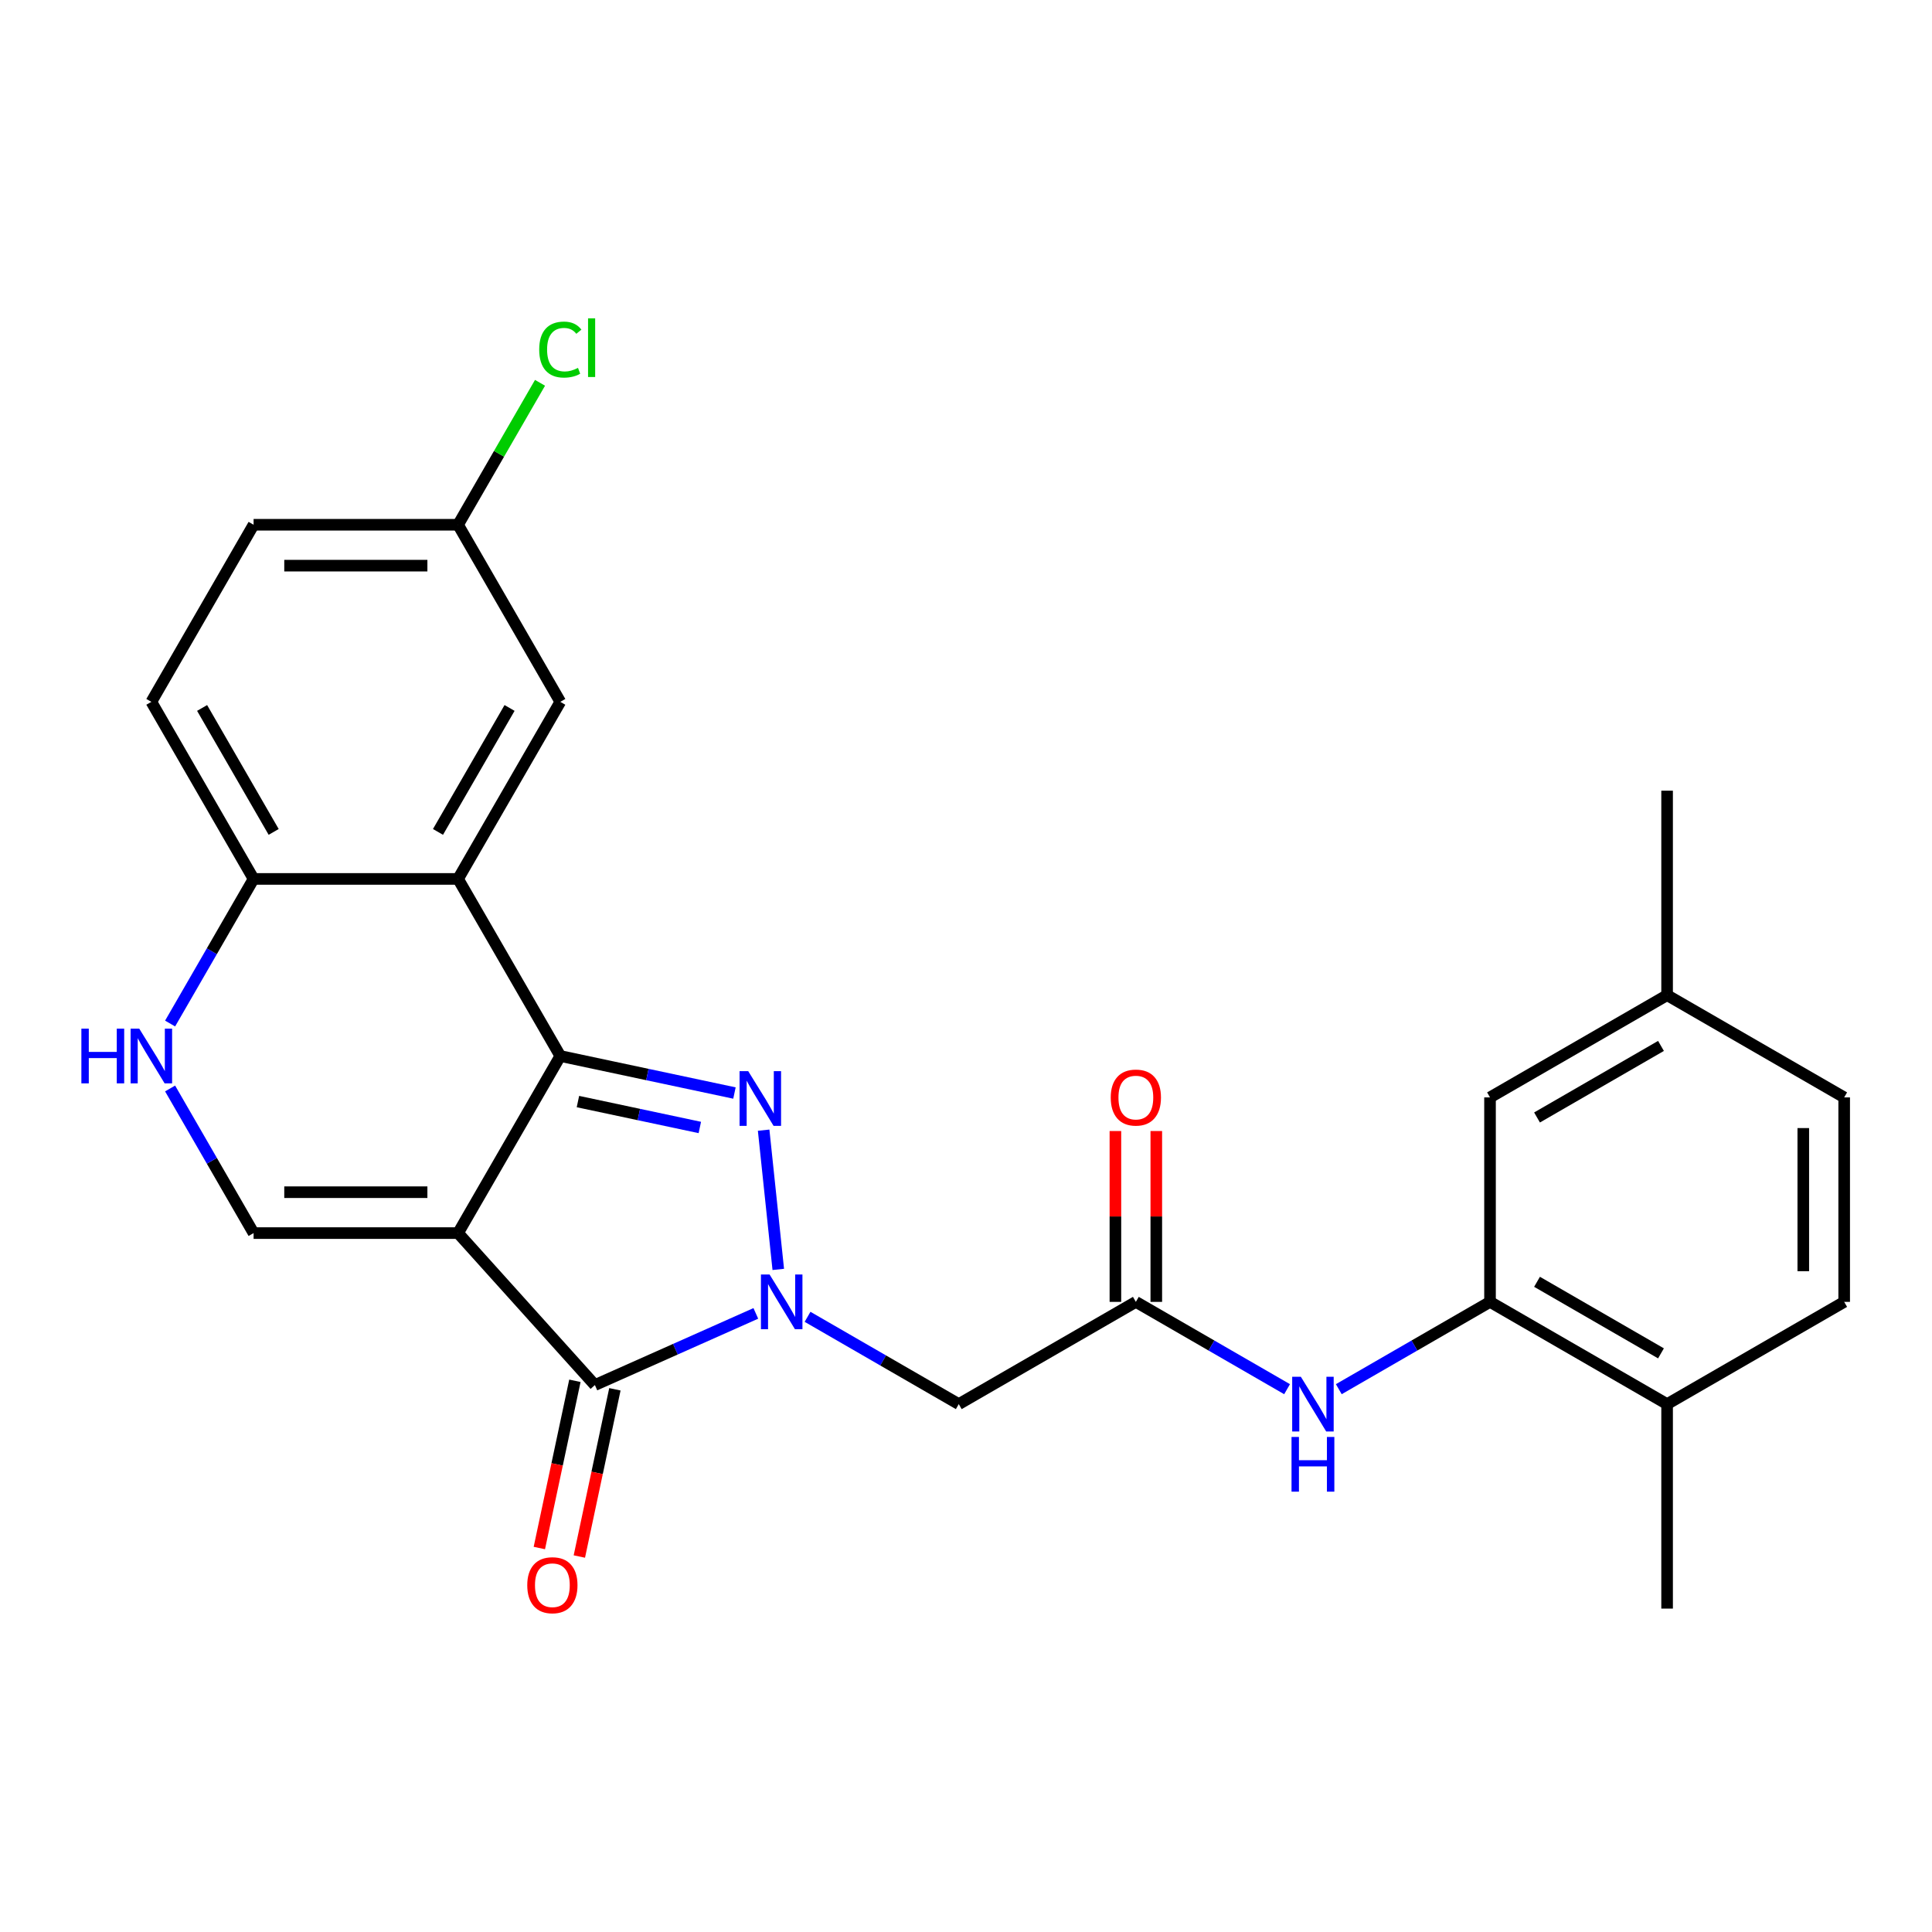 <?xml version='1.0' encoding='iso-8859-1'?>
<svg version='1.1' baseProfile='full'
              xmlns='http://www.w3.org/2000/svg'
                      xmlns:rdkit='http://www.rdkit.org/xml'
                      xmlns:xlink='http://www.w3.org/1999/xlink'
                  xml:space='preserve'
width='1000px' height='1000px' viewBox='0 0 1000 1000'>
<!-- END OF HEADER -->
<rect style='opacity:1.0;fill:#FFFFFF;stroke:none' width='1000' height='1000' x='0' y='0'> </rect>
<path class='bond-0' d='M 237.095,638.246 L 290.014,546.589' style='fill:none;fill-rule:evenodd;stroke:#000000;stroke-width:6px;stroke-linecap:butt;stroke-linejoin:miter;stroke-opacity:1' />
<path class='bond-3' d='M 237.095,638.246 L 307.914,716.898' style='fill:none;fill-rule:evenodd;stroke:#000000;stroke-width:6px;stroke-linecap:butt;stroke-linejoin:miter;stroke-opacity:1' />
<path class='bond-5' d='M 237.095,638.246 L 131.259,638.246' style='fill:none;fill-rule:evenodd;stroke:#000000;stroke-width:6px;stroke-linecap:butt;stroke-linejoin:miter;stroke-opacity:1' />
<path class='bond-5' d='M 221.22,617.079 L 147.134,617.079' style='fill:none;fill-rule:evenodd;stroke:#000000;stroke-width:6px;stroke-linecap:butt;stroke-linejoin:miter;stroke-opacity:1' />
<path class='bond-2' d='M 290.014,546.589 L 335.083,556.168' style='fill:none;fill-rule:evenodd;stroke:#000000;stroke-width:6px;stroke-linecap:butt;stroke-linejoin:miter;stroke-opacity:1' />
<path class='bond-2' d='M 335.083,556.168 L 380.152,565.748' style='fill:none;fill-rule:evenodd;stroke:#0000FF;stroke-width:6px;stroke-linecap:butt;stroke-linejoin:miter;stroke-opacity:1' />
<path class='bond-2' d='M 299.134,570.167 L 330.682,576.873' style='fill:none;fill-rule:evenodd;stroke:#000000;stroke-width:6px;stroke-linecap:butt;stroke-linejoin:miter;stroke-opacity:1' />
<path class='bond-2' d='M 330.682,576.873 L 362.23,583.579' style='fill:none;fill-rule:evenodd;stroke:#0000FF;stroke-width:6px;stroke-linecap:butt;stroke-linejoin:miter;stroke-opacity:1' />
<path class='bond-4' d='M 290.014,546.589 L 237.095,454.931' style='fill:none;fill-rule:evenodd;stroke:#000000;stroke-width:6px;stroke-linecap:butt;stroke-linejoin:miter;stroke-opacity:1' />
<path class='bond-1' d='M 391.215,679.81 L 349.565,698.354' style='fill:none;fill-rule:evenodd;stroke:#0000FF;stroke-width:6px;stroke-linecap:butt;stroke-linejoin:miter;stroke-opacity:1' />
<path class='bond-1' d='M 349.565,698.354 L 307.914,716.898' style='fill:none;fill-rule:evenodd;stroke:#000000;stroke-width:6px;stroke-linecap:butt;stroke-linejoin:miter;stroke-opacity:1' />
<path class='bond-6' d='M 417.987,681.579 L 457.123,704.174' style='fill:none;fill-rule:evenodd;stroke:#0000FF;stroke-width:6px;stroke-linecap:butt;stroke-linejoin:miter;stroke-opacity:1' />
<path class='bond-6' d='M 457.123,704.174 L 496.258,726.769' style='fill:none;fill-rule:evenodd;stroke:#000000;stroke-width:6px;stroke-linecap:butt;stroke-linejoin:miter;stroke-opacity:1' />
<path class='bond-26' d='M 402.835,657.045 L 395.26,584.977' style='fill:none;fill-rule:evenodd;stroke:#0000FF;stroke-width:6px;stroke-linecap:butt;stroke-linejoin:miter;stroke-opacity:1' />
<path class='bond-13' d='M 297.562,714.698 L 288.363,757.977' style='fill:none;fill-rule:evenodd;stroke:#000000;stroke-width:6px;stroke-linecap:butt;stroke-linejoin:miter;stroke-opacity:1' />
<path class='bond-13' d='M 288.363,757.977 L 279.163,801.256' style='fill:none;fill-rule:evenodd;stroke:#FF0000;stroke-width:6px;stroke-linecap:butt;stroke-linejoin:miter;stroke-opacity:1' />
<path class='bond-13' d='M 318.267,719.099 L 309.067,762.378' style='fill:none;fill-rule:evenodd;stroke:#000000;stroke-width:6px;stroke-linecap:butt;stroke-linejoin:miter;stroke-opacity:1' />
<path class='bond-13' d='M 309.067,762.378 L 299.868,805.657' style='fill:none;fill-rule:evenodd;stroke:#FF0000;stroke-width:6px;stroke-linecap:butt;stroke-linejoin:miter;stroke-opacity:1' />
<path class='bond-12' d='M 237.095,454.931 L 290.014,363.274' style='fill:none;fill-rule:evenodd;stroke:#000000;stroke-width:6px;stroke-linecap:butt;stroke-linejoin:miter;stroke-opacity:1' />
<path class='bond-12' d='M 226.702,430.599 L 263.745,366.439' style='fill:none;fill-rule:evenodd;stroke:#000000;stroke-width:6px;stroke-linecap:butt;stroke-linejoin:miter;stroke-opacity:1' />
<path class='bond-27' d='M 237.095,454.931 L 131.259,454.931' style='fill:none;fill-rule:evenodd;stroke:#000000;stroke-width:6px;stroke-linecap:butt;stroke-linejoin:miter;stroke-opacity:1' />
<path class='bond-7' d='M 131.259,638.246 L 109.651,600.82' style='fill:none;fill-rule:evenodd;stroke:#000000;stroke-width:6px;stroke-linecap:butt;stroke-linejoin:miter;stroke-opacity:1' />
<path class='bond-7' d='M 109.651,600.82 L 88.043,563.395' style='fill:none;fill-rule:evenodd;stroke:#0000FF;stroke-width:6px;stroke-linecap:butt;stroke-linejoin:miter;stroke-opacity:1' />
<path class='bond-8' d='M 496.258,726.769 L 587.916,673.85' style='fill:none;fill-rule:evenodd;stroke:#000000;stroke-width:6px;stroke-linecap:butt;stroke-linejoin:miter;stroke-opacity:1' />
<path class='bond-11' d='M 88.043,529.783 L 109.651,492.357' style='fill:none;fill-rule:evenodd;stroke:#0000FF;stroke-width:6px;stroke-linecap:butt;stroke-linejoin:miter;stroke-opacity:1' />
<path class='bond-11' d='M 109.651,492.357 L 131.259,454.931' style='fill:none;fill-rule:evenodd;stroke:#000000;stroke-width:6px;stroke-linecap:butt;stroke-linejoin:miter;stroke-opacity:1' />
<path class='bond-10' d='M 587.916,673.85 L 627.052,696.446' style='fill:none;fill-rule:evenodd;stroke:#000000;stroke-width:6px;stroke-linecap:butt;stroke-linejoin:miter;stroke-opacity:1' />
<path class='bond-10' d='M 627.052,696.446 L 666.187,719.041' style='fill:none;fill-rule:evenodd;stroke:#0000FF;stroke-width:6px;stroke-linecap:butt;stroke-linejoin:miter;stroke-opacity:1' />
<path class='bond-16' d='M 598.499,673.85 L 598.499,629.635' style='fill:none;fill-rule:evenodd;stroke:#000000;stroke-width:6px;stroke-linecap:butt;stroke-linejoin:miter;stroke-opacity:1' />
<path class='bond-16' d='M 598.499,629.635 L 598.499,585.42' style='fill:none;fill-rule:evenodd;stroke:#FF0000;stroke-width:6px;stroke-linecap:butt;stroke-linejoin:miter;stroke-opacity:1' />
<path class='bond-16' d='M 577.332,673.85 L 577.332,629.635' style='fill:none;fill-rule:evenodd;stroke:#000000;stroke-width:6px;stroke-linecap:butt;stroke-linejoin:miter;stroke-opacity:1' />
<path class='bond-16' d='M 577.332,629.635 L 577.332,585.42' style='fill:none;fill-rule:evenodd;stroke:#FF0000;stroke-width:6px;stroke-linecap:butt;stroke-linejoin:miter;stroke-opacity:1' />
<path class='bond-9' d='M 771.231,673.85 L 732.095,696.446' style='fill:none;fill-rule:evenodd;stroke:#000000;stroke-width:6px;stroke-linecap:butt;stroke-linejoin:miter;stroke-opacity:1' />
<path class='bond-9' d='M 732.095,696.446 L 692.959,719.041' style='fill:none;fill-rule:evenodd;stroke:#0000FF;stroke-width:6px;stroke-linecap:butt;stroke-linejoin:miter;stroke-opacity:1' />
<path class='bond-14' d='M 771.231,673.85 L 862.888,726.769' style='fill:none;fill-rule:evenodd;stroke:#000000;stroke-width:6px;stroke-linecap:butt;stroke-linejoin:miter;stroke-opacity:1' />
<path class='bond-14' d='M 795.563,663.457 L 859.723,700.5' style='fill:none;fill-rule:evenodd;stroke:#000000;stroke-width:6px;stroke-linecap:butt;stroke-linejoin:miter;stroke-opacity:1' />
<path class='bond-15' d='M 771.231,673.85 L 771.231,568.014' style='fill:none;fill-rule:evenodd;stroke:#000000;stroke-width:6px;stroke-linecap:butt;stroke-linejoin:miter;stroke-opacity:1' />
<path class='bond-17' d='M 131.259,454.931 L 78.34,363.274' style='fill:none;fill-rule:evenodd;stroke:#000000;stroke-width:6px;stroke-linecap:butt;stroke-linejoin:miter;stroke-opacity:1' />
<path class='bond-17' d='M 141.652,430.599 L 104.609,366.439' style='fill:none;fill-rule:evenodd;stroke:#000000;stroke-width:6px;stroke-linecap:butt;stroke-linejoin:miter;stroke-opacity:1' />
<path class='bond-19' d='M 290.014,363.274 L 237.095,271.616' style='fill:none;fill-rule:evenodd;stroke:#000000;stroke-width:6px;stroke-linecap:butt;stroke-linejoin:miter;stroke-opacity:1' />
<path class='bond-18' d='M 862.888,726.769 L 954.545,673.85' style='fill:none;fill-rule:evenodd;stroke:#000000;stroke-width:6px;stroke-linecap:butt;stroke-linejoin:miter;stroke-opacity:1' />
<path class='bond-24' d='M 862.888,726.769 L 862.888,832.606' style='fill:none;fill-rule:evenodd;stroke:#000000;stroke-width:6px;stroke-linecap:butt;stroke-linejoin:miter;stroke-opacity:1' />
<path class='bond-20' d='M 771.231,568.014 L 862.888,515.095' style='fill:none;fill-rule:evenodd;stroke:#000000;stroke-width:6px;stroke-linecap:butt;stroke-linejoin:miter;stroke-opacity:1' />
<path class='bond-20' d='M 795.563,578.407 L 859.723,541.364' style='fill:none;fill-rule:evenodd;stroke:#000000;stroke-width:6px;stroke-linecap:butt;stroke-linejoin:miter;stroke-opacity:1' />
<path class='bond-21' d='M 78.34,363.274 L 131.259,271.616' style='fill:none;fill-rule:evenodd;stroke:#000000;stroke-width:6px;stroke-linecap:butt;stroke-linejoin:miter;stroke-opacity:1' />
<path class='bond-29' d='M 954.545,673.85 L 954.545,568.014' style='fill:none;fill-rule:evenodd;stroke:#000000;stroke-width:6px;stroke-linecap:butt;stroke-linejoin:miter;stroke-opacity:1' />
<path class='bond-29' d='M 933.378,657.975 L 933.378,583.889' style='fill:none;fill-rule:evenodd;stroke:#000000;stroke-width:6px;stroke-linecap:butt;stroke-linejoin:miter;stroke-opacity:1' />
<path class='bond-23' d='M 237.095,271.616 L 258.305,234.881' style='fill:none;fill-rule:evenodd;stroke:#000000;stroke-width:6px;stroke-linecap:butt;stroke-linejoin:miter;stroke-opacity:1' />
<path class='bond-23' d='M 258.305,234.881 L 279.514,198.145' style='fill:none;fill-rule:evenodd;stroke:#00CC00;stroke-width:6px;stroke-linecap:butt;stroke-linejoin:miter;stroke-opacity:1' />
<path class='bond-28' d='M 237.095,271.616 L 131.259,271.616' style='fill:none;fill-rule:evenodd;stroke:#000000;stroke-width:6px;stroke-linecap:butt;stroke-linejoin:miter;stroke-opacity:1' />
<path class='bond-28' d='M 221.22,292.784 L 147.134,292.784' style='fill:none;fill-rule:evenodd;stroke:#000000;stroke-width:6px;stroke-linecap:butt;stroke-linejoin:miter;stroke-opacity:1' />
<path class='bond-22' d='M 862.888,515.095 L 954.545,568.014' style='fill:none;fill-rule:evenodd;stroke:#000000;stroke-width:6px;stroke-linecap:butt;stroke-linejoin:miter;stroke-opacity:1' />
<path class='bond-25' d='M 862.888,515.095 L 862.888,409.258' style='fill:none;fill-rule:evenodd;stroke:#000000;stroke-width:6px;stroke-linecap:butt;stroke-linejoin:miter;stroke-opacity:1' />
<path  class='atom-2' d='M 398.341 659.69
L 407.621 674.69
Q 408.541 676.17, 410.021 678.85
Q 411.501 681.53, 411.581 681.69
L 411.581 659.69
L 415.341 659.69
L 415.341 688.01
L 411.461 688.01
L 401.501 671.61
Q 400.341 669.69, 399.101 667.49
Q 397.901 665.29, 397.541 664.61
L 397.541 688.01
L 393.861 688.01
L 393.861 659.69
L 398.341 659.69
' fill='#0000FF'/>
<path  class='atom-3' d='M 387.278 554.433
L 396.558 569.433
Q 397.478 570.913, 398.958 573.593
Q 400.438 576.273, 400.518 576.433
L 400.518 554.433
L 404.278 554.433
L 404.278 582.753
L 400.398 582.753
L 390.438 566.353
Q 389.278 564.433, 388.038 562.233
Q 386.838 560.033, 386.478 559.353
L 386.478 582.753
L 382.798 582.753
L 382.798 554.433
L 387.278 554.433
' fill='#0000FF'/>
<path  class='atom-8' d='M 42.12 532.429
L 45.96 532.429
L 45.96 544.469
L 60.44 544.469
L 60.44 532.429
L 64.28 532.429
L 64.28 560.749
L 60.44 560.749
L 60.44 547.669
L 45.96 547.669
L 45.96 560.749
L 42.12 560.749
L 42.12 532.429
' fill='#0000FF'/>
<path  class='atom-8' d='M 72.08 532.429
L 81.36 547.429
Q 82.28 548.909, 83.76 551.589
Q 85.24 554.269, 85.32 554.429
L 85.32 532.429
L 89.08 532.429
L 89.08 560.749
L 85.2 560.749
L 75.24 544.349
Q 74.08 542.429, 72.84 540.229
Q 71.64 538.029, 71.28 537.349
L 71.28 560.749
L 67.6 560.749
L 67.6 532.429
L 72.08 532.429
' fill='#0000FF'/>
<path  class='atom-11' d='M 673.313 712.609
L 682.593 727.609
Q 683.513 729.089, 684.993 731.769
Q 686.473 734.449, 686.553 734.609
L 686.553 712.609
L 690.313 712.609
L 690.313 740.929
L 686.433 740.929
L 676.473 724.529
Q 675.313 722.609, 674.073 720.409
Q 672.873 718.209, 672.513 717.529
L 672.513 740.929
L 668.833 740.929
L 668.833 712.609
L 673.313 712.609
' fill='#0000FF'/>
<path  class='atom-11' d='M 668.493 743.761
L 672.333 743.761
L 672.333 755.801
L 686.813 755.801
L 686.813 743.761
L 690.653 743.761
L 690.653 772.081
L 686.813 772.081
L 686.813 759.001
L 672.333 759.001
L 672.333 772.081
L 668.493 772.081
L 668.493 743.761
' fill='#0000FF'/>
<path  class='atom-14' d='M 272.909 820.502
Q 272.909 813.702, 276.269 809.902
Q 279.629 806.102, 285.909 806.102
Q 292.189 806.102, 295.549 809.902
Q 298.909 813.702, 298.909 820.502
Q 298.909 827.382, 295.509 831.302
Q 292.109 835.182, 285.909 835.182
Q 279.669 835.182, 276.269 831.302
Q 272.909 827.422, 272.909 820.502
M 285.909 831.982
Q 290.229 831.982, 292.549 829.102
Q 294.909 826.182, 294.909 820.502
Q 294.909 814.942, 292.549 812.142
Q 290.229 809.302, 285.909 809.302
Q 281.589 809.302, 279.229 812.102
Q 276.909 814.902, 276.909 820.502
Q 276.909 826.222, 279.229 829.102
Q 281.589 831.982, 285.909 831.982
' fill='#FF0000'/>
<path  class='atom-17' d='M 574.916 568.094
Q 574.916 561.294, 578.276 557.494
Q 581.636 553.694, 587.916 553.694
Q 594.196 553.694, 597.556 557.494
Q 600.916 561.294, 600.916 568.094
Q 600.916 574.974, 597.516 578.894
Q 594.116 582.774, 587.916 582.774
Q 581.676 582.774, 578.276 578.894
Q 574.916 575.014, 574.916 568.094
M 587.916 579.574
Q 592.236 579.574, 594.556 576.694
Q 596.916 573.774, 596.916 568.094
Q 596.916 562.534, 594.556 559.734
Q 592.236 556.894, 587.916 556.894
Q 583.596 556.894, 581.236 559.694
Q 578.916 562.494, 578.916 568.094
Q 578.916 573.814, 581.236 576.694
Q 583.596 579.574, 587.916 579.574
' fill='#FF0000'/>
<path  class='atom-24' d='M 279.094 180.939
Q 279.094 173.899, 282.374 170.219
Q 285.694 166.499, 291.974 166.499
Q 297.814 166.499, 300.934 170.619
L 298.294 172.779
Q 296.014 169.779, 291.974 169.779
Q 287.694 169.779, 285.414 172.659
Q 283.174 175.499, 283.174 180.939
Q 283.174 186.539, 285.494 189.419
Q 287.854 192.299, 292.414 192.299
Q 295.534 192.299, 299.174 190.419
L 300.294 193.419
Q 298.814 194.379, 296.574 194.939
Q 294.334 195.499, 291.854 195.499
Q 285.694 195.499, 282.374 191.739
Q 279.094 187.979, 279.094 180.939
' fill='#00CC00'/>
<path  class='atom-24' d='M 304.374 164.779
L 308.054 164.779
L 308.054 195.139
L 304.374 195.139
L 304.374 164.779
' fill='#00CC00'/>
</svg>
